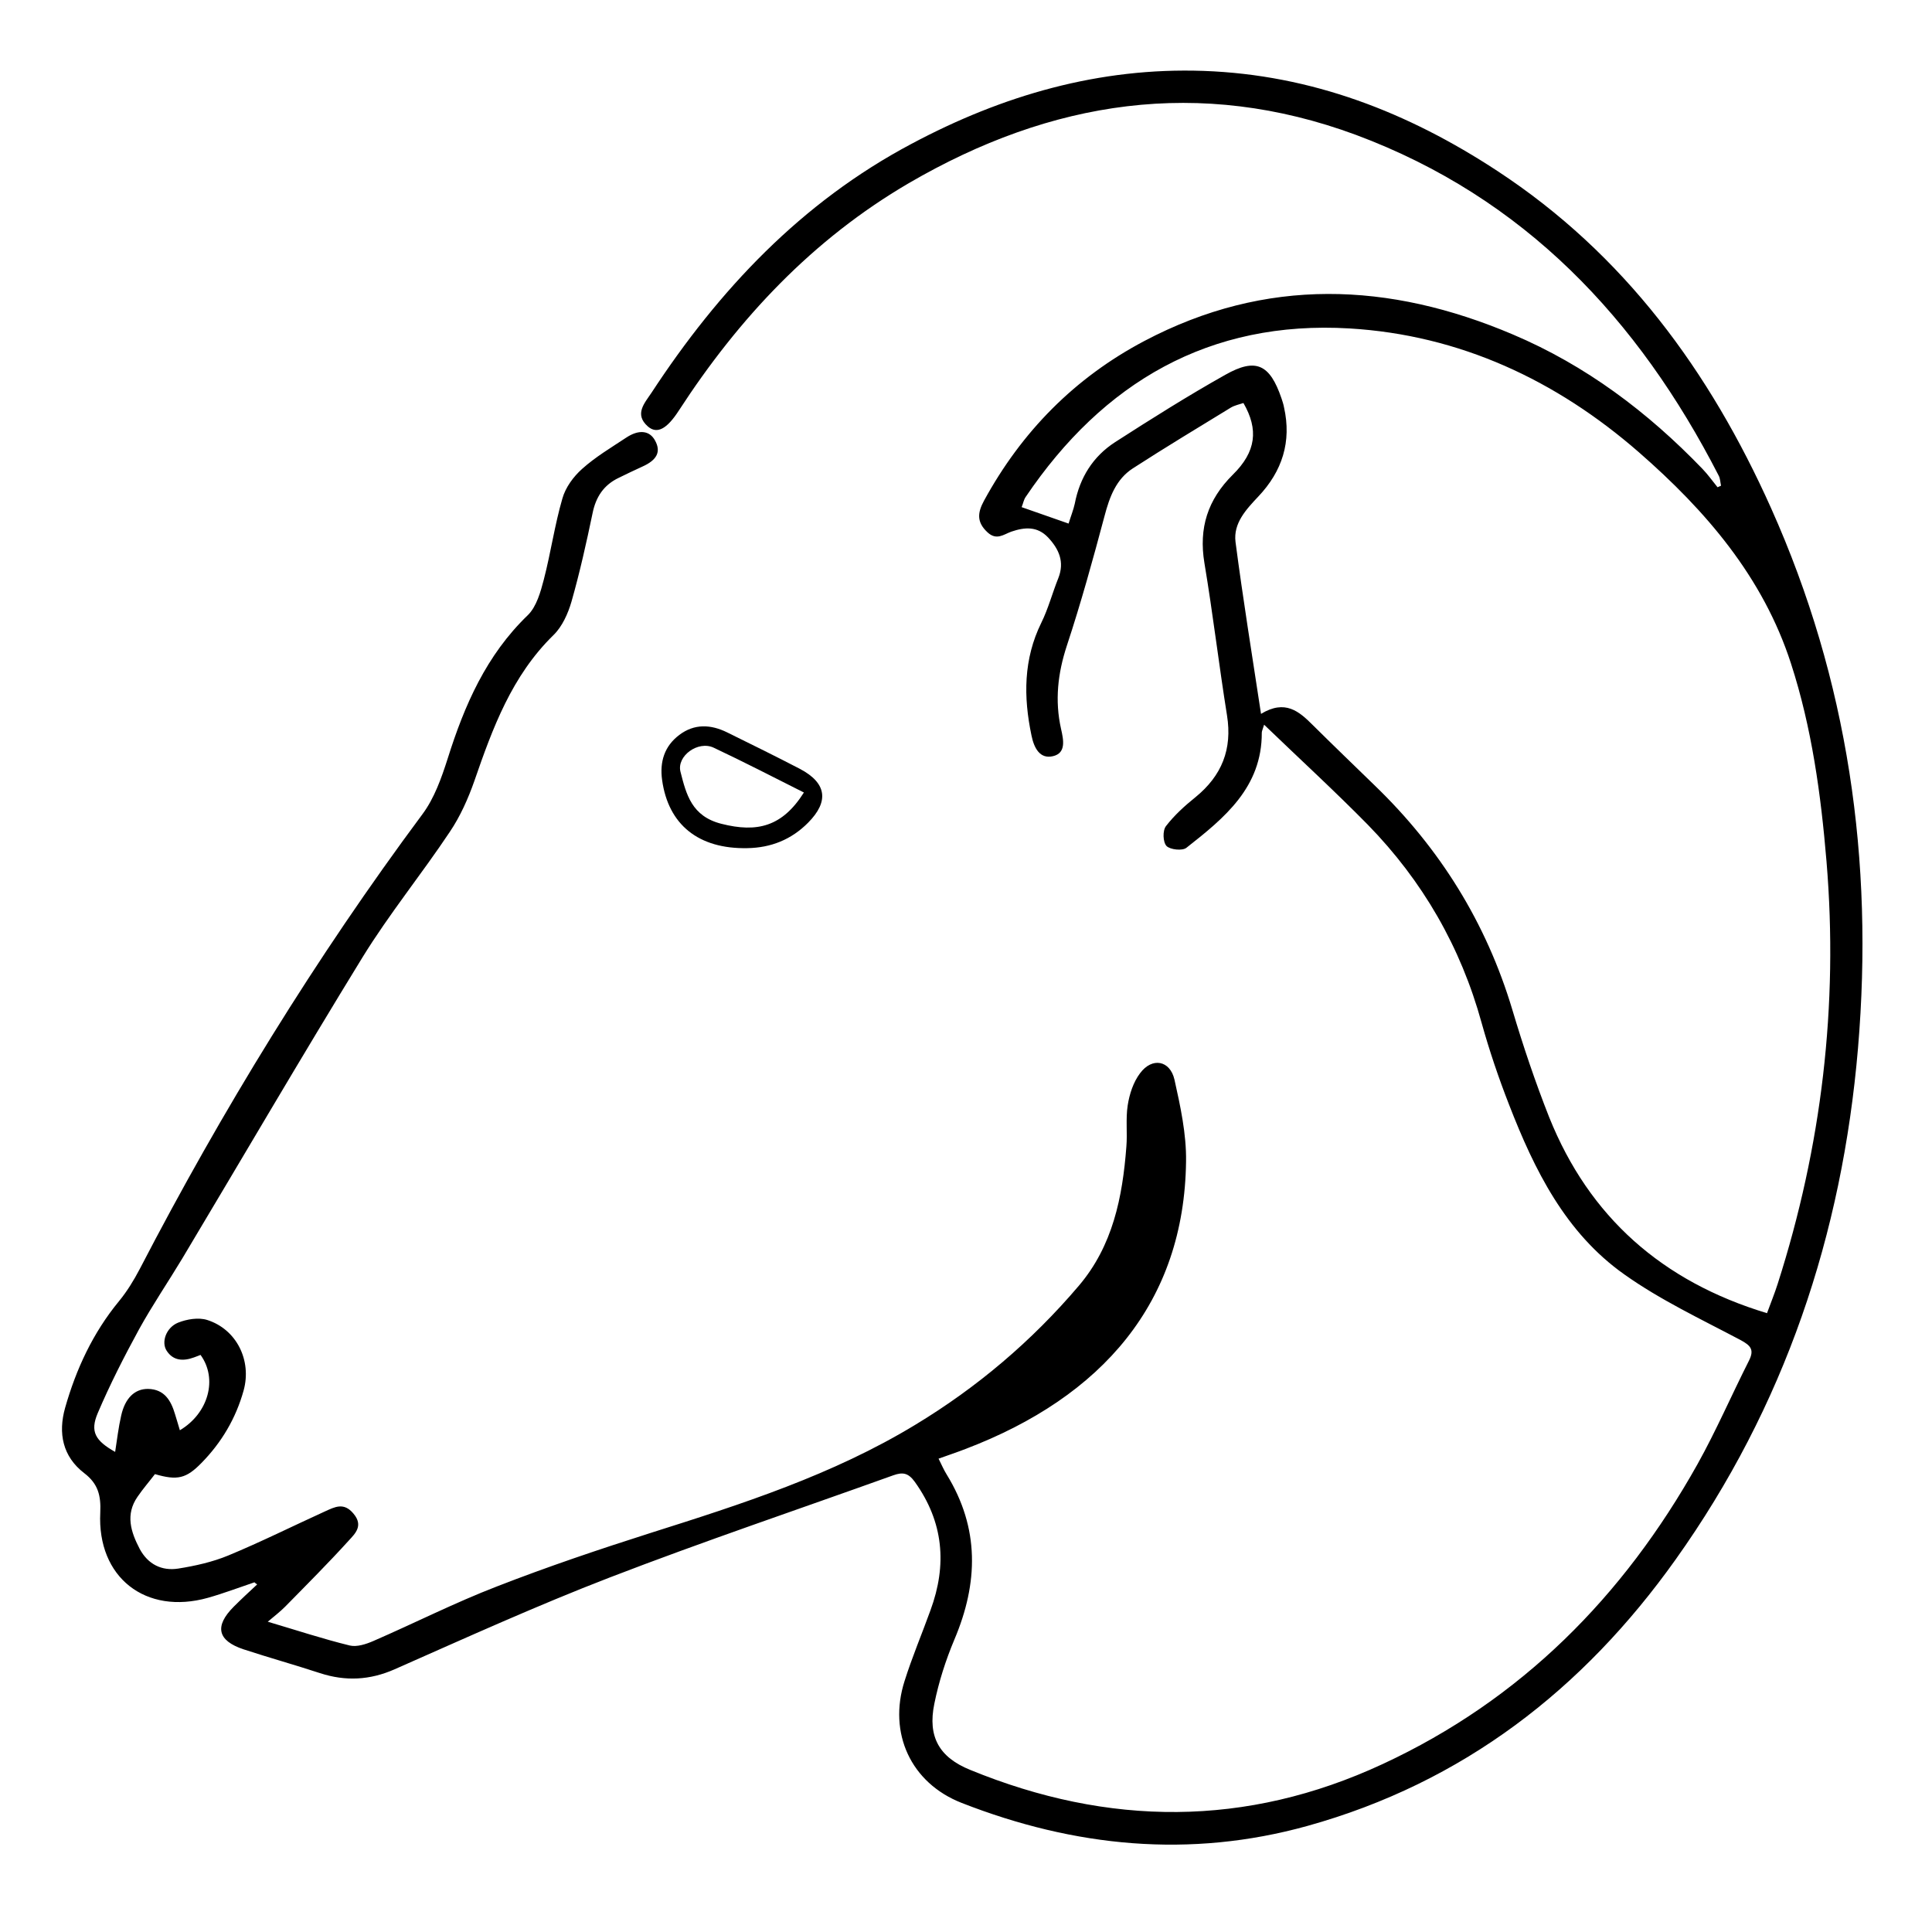 <?xml version="1.0" encoding="utf-8"?>
<!-- Generator: Adobe Illustrator 23.0.3, SVG Export Plug-In . SVG Version: 6.00 Build 0)  -->
<svg version="1.1" id="Layer_1" xmlns="http://www.w3.org/2000/svg" xmlns:xlink="http://www.w3.org/1999/xlink" x="0px" y="0px"
	 viewBox="0 0 1000 1000" style="enable-background:new 0 0 1000 1000;" xml:space="preserve">
<g>
	<path d="M131.7,819c-8,2.7-15.9,5.7-24,8c-32.3,9.1-57.5-10.5-55.8-44.1c0.4-8.8-1.1-14.9-8.3-20.4c-11.2-8.6-13.6-20.7-9.9-33.8
		c5.7-20.1,14.4-38.8,27.8-55.1c4.2-5.1,7.7-10.8,10.8-16.7c42.7-82.3,91-161,146.3-235.4c6.2-8.3,9.9-18.8,13.1-28.8
		c8.7-27.7,20-53.6,41.5-74.3c4.5-4.4,6.6-12,8.3-18.5c3.6-13.9,5.6-28.2,9.6-41.9c1.6-5.7,5.7-11.3,10.2-15.3
		c6.9-6.2,15-11,22.7-16.1c6.7-4.5,12.3-3.8,15.1,1.5c3.1,5.7,1,10-6.6,13.4c-4.1,1.9-8.2,3.8-12.2,5.8c-7.8,3.7-11.9,9.9-13.6,18.4
		c-3.2,15.3-6.6,30.6-10.9,45.7c-1.8,6.2-4.8,12.9-9.3,17.3c-21.6,21.1-31.5,48.1-41,75.6c-3.2,9.1-7.3,18.3-12.7,26.3
		c-14.6,21.9-31.3,42.4-45.1,64.8C156,547,125.5,599.3,94.4,651.3C87,663.6,78.9,675.5,72,688c-7.7,14.1-15.1,28.6-21.4,43.4
		c-4.1,9.6-1.3,14.3,9,20.1c1-6.4,1.7-12.6,3.1-18.7c2-9.1,7-14,14-13.9c8.4,0.2,11.8,6,13.9,13.1c0.8,2.7,1.7,5.5,2.5,8.3
		c14.8-8.8,19.7-26.6,10.7-39c-1.1,0.4-2.2,0.9-3.4,1.3c-5.5,2-10.7,1.8-14.1-3.4c-3-4.5-0.3-12.1,5.9-14.6c4.5-1.8,10.5-2.8,15-1.4
		c15.2,4.8,23.2,20.9,18.9,36.5c-4,14.4-11.4,26.9-21.8,37.5c-7.9,8.1-12.5,9.2-24.1,5.8c-2.9,3.8-6.2,7.6-9,11.7
		c-6.4,9.2-3.5,18.2,1.1,27c4.3,8,11.4,11.5,19.9,10.2c8.8-1.4,17.8-3.4,26-6.8c16.9-7,33.3-15.2,50-22.8c5.1-2.3,9.8-4.9,14.8,1.2
		c5.2,6.2,0.8,10.3-2.4,13.8c-10.7,11.8-21.9,23-33.1,34.4c-2.4,2.4-5.1,4.5-8.9,7.7c14.9,4.4,28.5,8.9,42.4,12.3
		c3.7,0.9,8.5-0.7,12.2-2.3c21.4-9.3,42.3-19.9,64.1-28.3c26.2-10.2,52.9-19.2,79.6-27.7c47.1-14.9,94.1-30,136.8-55.9
		c32.1-19.4,60.4-43.4,84.7-72c17.6-20.7,22.6-45.8,24.6-71.9c0.6-7.1-0.4-14.5,0.7-21.5c0.9-5.8,2.9-12,6.4-16.6
		c6.2-8.4,15.5-6.7,17.8,3.3c3.1,13.9,6.2,28.2,6,42.3c-0.9,73-43.3,121.9-114.2,148.9c-4.4,1.7-8.9,3.2-13.9,5
		c1.6,3.2,2.7,5.8,4.2,8.2c17.1,27.8,16.4,56.1,4,85.4c-4.5,10.7-8.1,21.9-10.4,33.3c-3.5,17,2.5,27.7,18.6,34.2
		c71.5,29.3,142.8,29.8,213.4-3c71.8-33.3,124.7-86.8,163-155.2c9.7-17.4,17.6-35.7,26.6-53.5c2.9-5.7,1.1-7.9-4.3-10.8
		c-20.4-10.8-41.5-20.7-60.2-34c-30.4-21.5-46.5-54-59.6-87.8c-5.4-13.8-10.2-28-14.2-42.3c-10.8-39.3-30.5-73.5-58.9-102.6
		c-17.1-17.4-35.1-33.9-53.7-51.8c-0.7,2.4-1.2,3.3-1.2,4.1c0.1,28.4-19.4,44.2-39,59.6c-2.1,1.7-8.4,1-10.3-0.9
		c-1.9-2-2.1-8-0.3-10.3c4.3-5.6,9.7-10.5,15.3-15c13.6-11.1,19.1-24.8,16.3-42.3c-4.2-26.2-7.3-52.6-11.7-78.9
		c-3-18.1,1.7-32.8,14.7-45.7c12.1-11.9,13.4-23.4,5.5-37.1c-2.1,0.7-4.5,1.2-6.4,2.3c-17,10.4-34.1,20.7-50.8,31.5
		c-8.7,5.6-12.1,14.8-14.7,24.7c-6,22.5-12.2,45-19.5,67.1c-4.7,14.3-6.3,28.4-3,43.1c1.3,5.7,2.7,12.5-4.2,14.1
		c-6.8,1.6-9.8-4.3-11.1-10.7c-4.2-20-4.2-39.5,5.1-58.4c3.6-7.3,5.7-15.4,8.8-23.1c3.3-8.4,0.3-15-5.3-21c-5.6-5.9-12.1-5.4-19.1-3
		c-3.9,1.4-7.6,4.7-12.3,0.3c-5.7-5.3-5.1-10.2-1.8-16.3c19.5-35.8,47-63.7,83-82.7c62.9-33.2,126.7-30.6,190.7-3.4
		c37.8,16,69.9,40.2,98.2,69.6c2.8,2.9,5.2,6.3,7.8,9.5c0.6-0.3,1.2-0.5,1.8-0.8c-0.4-1.8-0.4-3.7-1.2-5.2
		c-41.6-81.1-100.6-143.9-187.8-176.4C620.9,39.9,544,51.9,470.4,94.8c-49.8,29.1-88,69.9-119.1,117.8c-6.1,9.4-11.2,12.3-16,8.1
		c-7.1-6.3-1.7-12,1.9-17.4c34.9-53.3,77.6-98.6,134.5-128.8C518.9,49.3,569,34.8,623,36.7c55.9,2,105.7,21.4,151.9,51.7
		c65.8,43.1,110.1,103.8,141.8,174.6c39.9,89.1,53.2,182.5,45,279.5c-8.2,96.6-38,185.5-94.4,264.7
		c-47.9,67.3-110.1,115.5-190.6,137.9c-60.9,16.9-120.6,10.9-178.9-11.9c-26.4-10.3-38.2-36.2-29.6-63.1c3.9-12.4,9-24.4,13.4-36.6
		c8.7-23.6,6.8-45.7-8.1-66.5c-3.4-4.7-6.3-5.1-11.1-3.4c-49,17.6-98.3,34.2-146.8,52.9c-37.6,14.5-74.4,31.2-111.3,47.5
		c-12.9,5.7-25.5,6.3-38.7,2c-13.1-4.3-26.4-8-39.5-12.3c-13.6-4.5-15.2-12-5.1-22.1c3.9-3.9,8-7.7,12.1-11.5
		C132.5,819.7,132.1,819.4,131.7,819z M914.6,679.7c1.9-5.2,3.9-10.1,5.5-15.1c22.8-71.2,31.5-144.2,25.3-218.7
		c-2.9-34.7-7.6-69.2-18.4-102.5c-14.5-44.8-44.1-79.1-78.7-109.3c-42.9-37.4-92.8-60.7-149.8-64.1c-72.4-4.3-127.5,27.8-167.6,87.2
		c-1,1.4-1.3,3.3-2.1,5.3c8.2,2.9,15.9,5.6,24.3,8.5c1.2-3.9,2.5-7.1,3.2-10.3c2.6-13.5,9.4-24.4,20.8-31.8
		c18.8-12.1,37.7-24,57.1-34.9c15.9-9,23.1-5.4,29.1,12.2c0.5,1.5,1,3,1.3,4.6c4,17.8-0.9,33.1-13.3,46.2
		c-6.3,6.7-13,13.8-11.8,23.5c3.8,29.1,8.5,58.1,13.2,89c12.5-7.6,19.7-1.3,26.8,5.8c10.6,10.5,21.3,20.8,32,31.2
		c33.8,32.6,57.8,71.1,71.3,116.2c5.6,18.8,11.9,37.5,19.1,55.7C822.6,629.9,860.3,663.3,914.6,679.7z"/>
	<path d="M386.8,439c-25.2,0.5-40.9-12.1-44.1-35.3c-1.3-9.4,1.2-17.5,8.9-23.3c7.8-5.9,16.3-5.5,24.8-1.3
		c12.6,6.2,25.2,12.4,37.7,18.9c13.8,7.3,15.1,16.8,4.2,27.8C409.6,434.6,399,438.8,386.8,439z M416.1,410.2
		c-15.9-8-31.2-15.9-46.7-23.2c-8.1-3.8-19.2,4.3-17.2,12.4c3,11.8,5.8,23.1,21.2,27C391.9,431.1,404.9,427.9,416.1,410.2z"/>
</g>
</svg>
